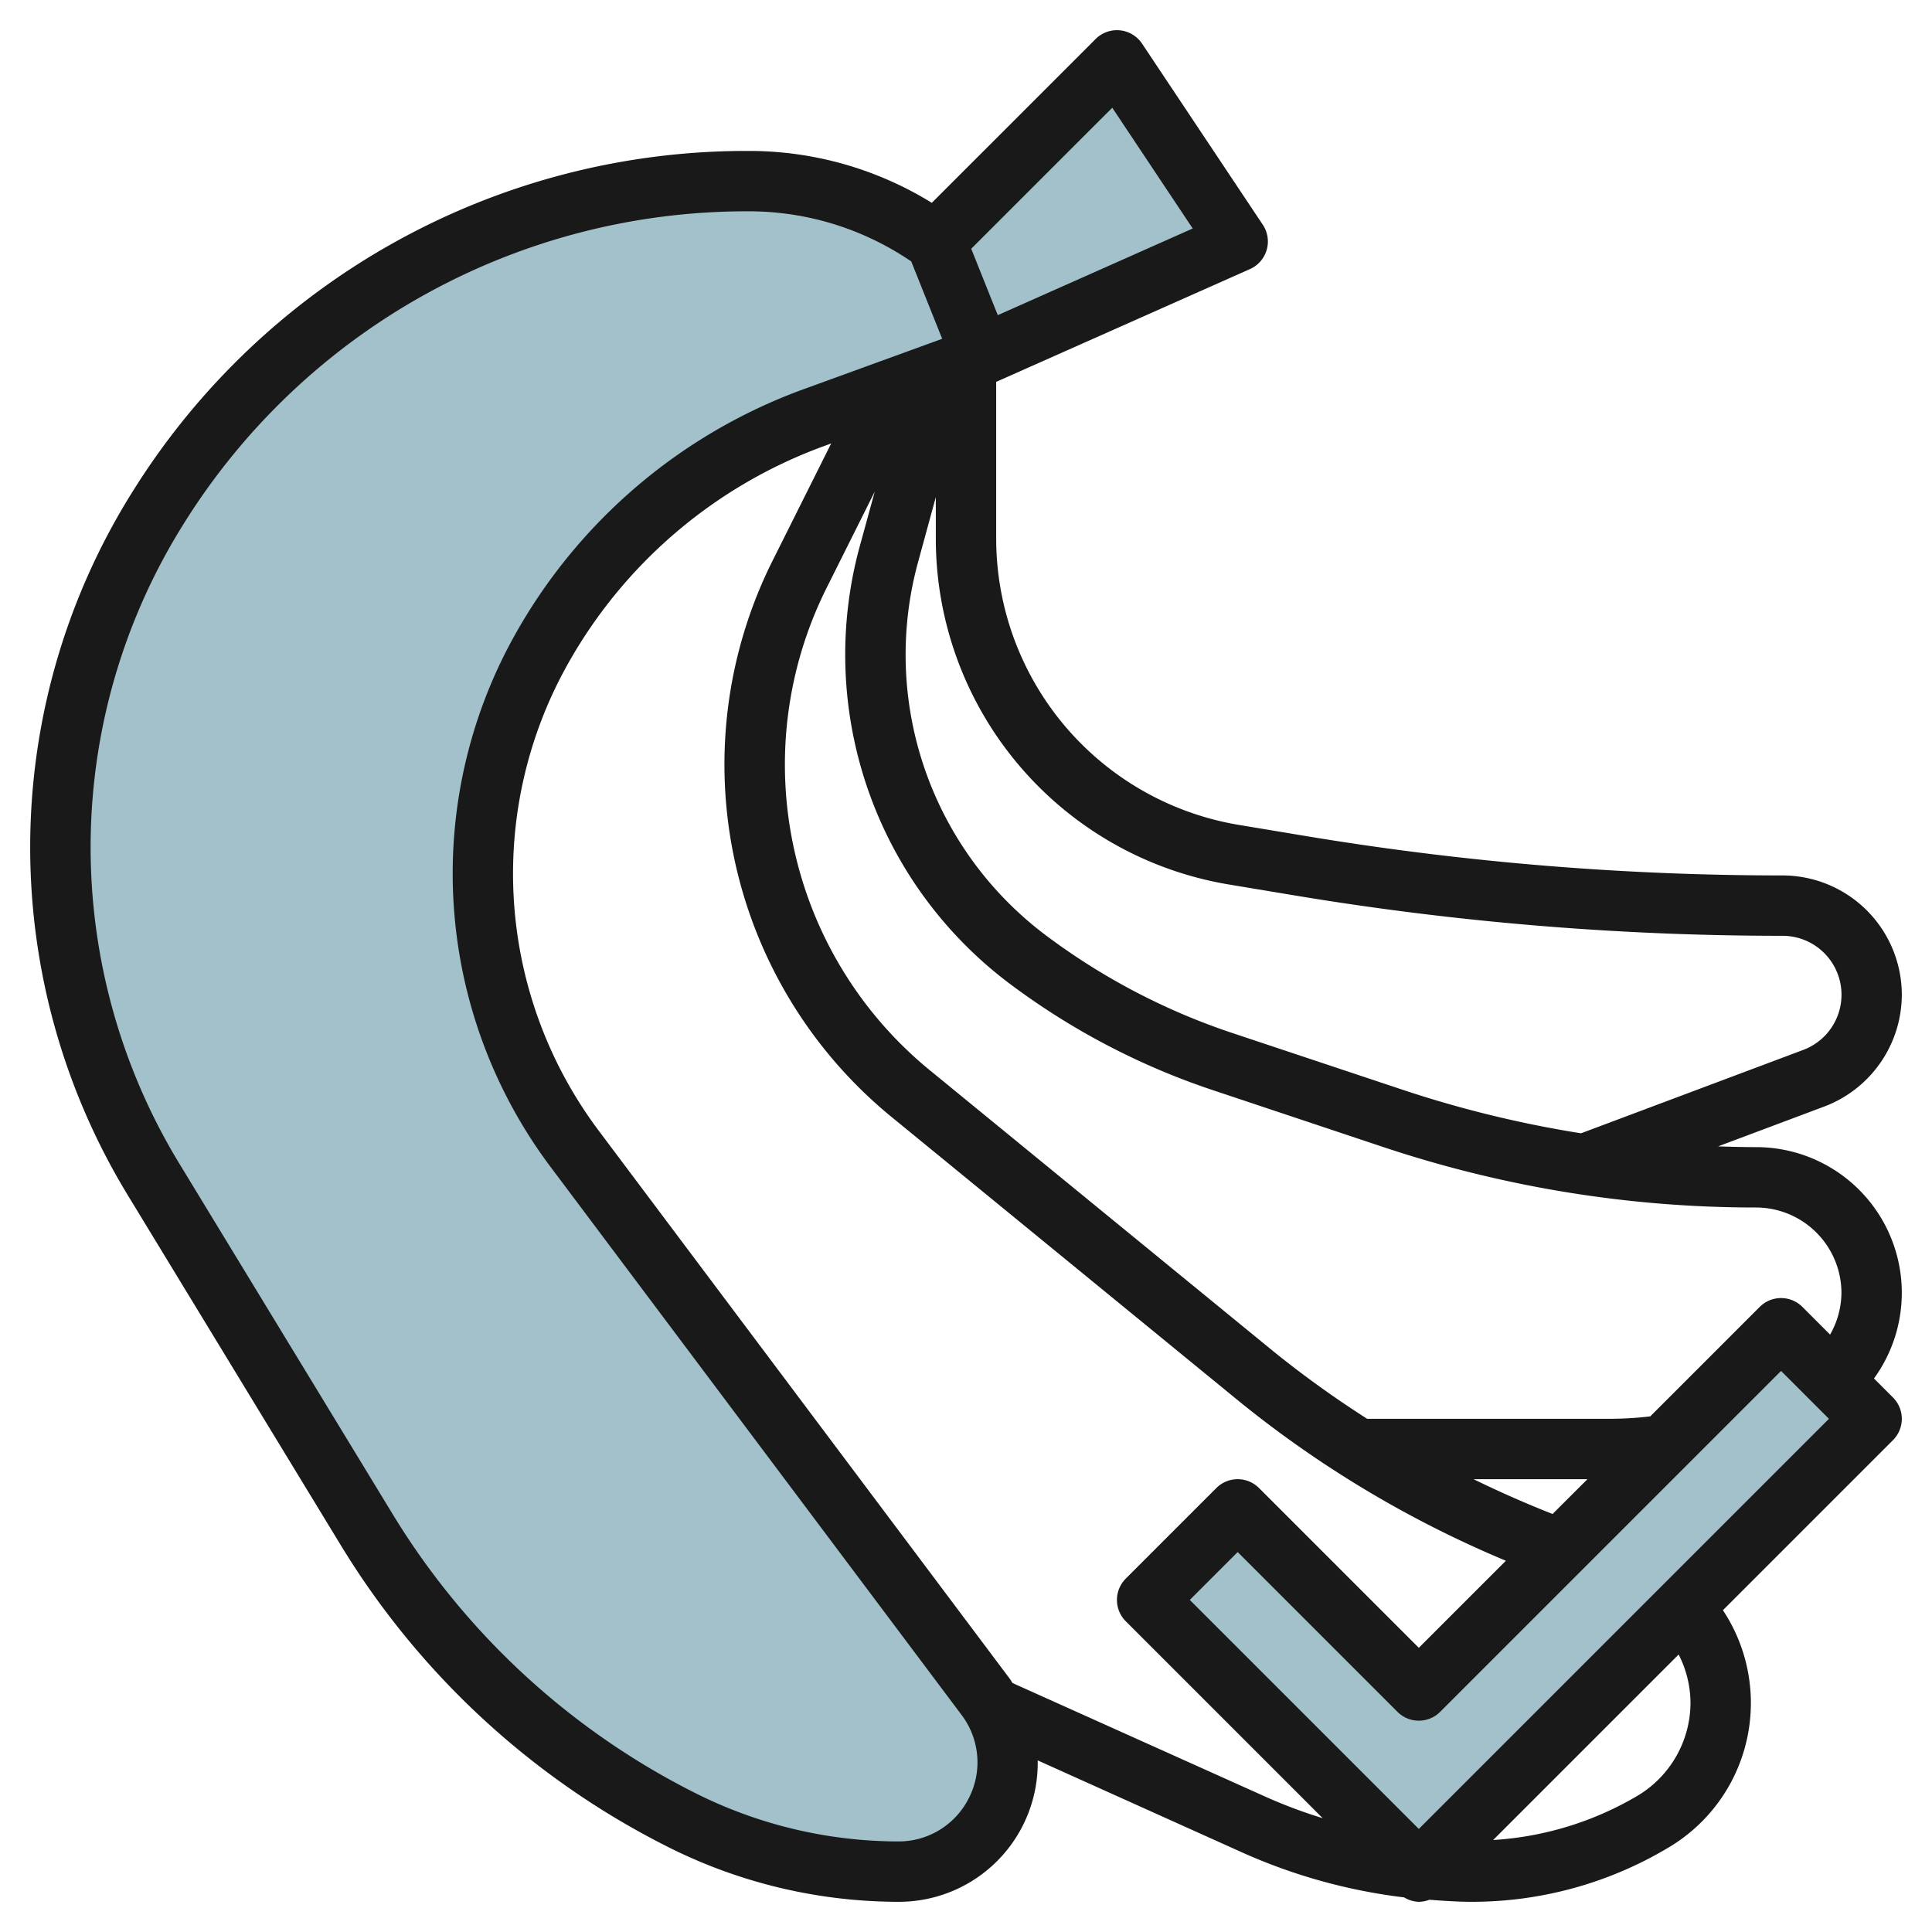 <?xml version="1.0" encoding="UTF-8"?>
<svg xmlns="http://www.w3.org/2000/svg" viewBox="0 0 64 64" width="512" height="512"><g id="Layer_26" data-name="Layer 26"><path d="M37,2,31,8l-.338-.225A10.569,10.569,0,0,0,24.8,6h0A23.093,23.093,0,0,0,5.216,16.855h0A21.149,21.149,0,0,0,2,28.068H2a21.153,21.153,0,0,0,3.085,11l7.059,11.6a25.773,25.773,0,0,0,10.489,9.652h0A15.947,15.947,0,0,0,29.764,62h0A3.618,3.618,0,0,0,33,60h0a3.617,3.617,0,0,0-.342-3.789l-13.62-18.16A15.194,15.194,0,0,1,16,28.936h0a15.19,15.19,0,0,1,1.912-7.377h0a17.02,17.02,0,0,1,9.064-7.732L32,12l9-4Z" style="fill:#a3c1ca"/><polygon points="47 56 41 50 38 53 47 62 62 47 59 44 47 56" style="fill:#a3c1ca"/><path d="M63,32.953A3.957,3.957,0,0,0,59.047,29a96.355,96.355,0,0,1-15.82-1.31l-2.188-.364A9.621,9.621,0,0,1,33,17.837V12.65l8.406-3.736a1,1,0,0,0,.426-1.469l-4-6a1,1,0,0,0-1.539-.152L30.867,6.719A11.516,11.516,0,0,0,24.8,5,23.96,23.96,0,0,0,4.368,16.324,22.157,22.157,0,0,0,4.23,39.587l7.059,11.6a26.737,26.737,0,0,0,10.9,10.026A17.023,17.023,0,0,0,29.764,63a4.6,4.6,0,0,0,4.611-4.685l6.781,3.053a18.512,18.512,0,0,0,5.359,1.486A.983.983,0,0,0,47,63a1.013,1.013,0,0,0,.351-.068c.47.036.943.068,1.411.068a12.678,12.678,0,0,0,6.528-1.809,5.565,5.565,0,0,0,1.784-7.851l5.633-5.633a1,1,0,0,0,0-1.414l-.629-.629A4.827,4.827,0,0,0,58.169,38c-.419,0-.837-.011-1.255-.025l3.521-1.321A3.97,3.97,0,0,0,63,32.953ZM36.845,3.569l2.665,4L33.053,10.44l-.88-2.2ZM32.1,59.553A2.6,2.6,0,0,1,29.764,61a15.02,15.02,0,0,1-6.683-1.578A24.74,24.74,0,0,1,13,50.146l-7.059-11.6a20.158,20.158,0,0,1,.124-21.163A21.973,21.973,0,0,1,24.8,7a9.535,9.535,0,0,1,5.305,1.606l.081.054,1.025,2.563-4.577,1.665a18.018,18.018,0,0,0-9.6,8.185,16.189,16.189,0,0,0,1.2,17.577l13.62,18.161A2.6,2.6,0,0,1,32.1,59.553Zm1.442-3.8c-.031-.045-.056-.093-.089-.138l-13.62-18.16a14.192,14.192,0,0,1-1.052-15.407,16.021,16.021,0,0,1,8.532-7.277l.221-.081-1.946,3.893A15.084,15.084,0,0,0,29.533,37L40.924,46.32a36.1,36.1,0,0,0,8.96,5.382L47,54.586l-5.293-5.293a1,1,0,0,0-1.414,0l-3,3a1,1,0,0,0,0,1.414l6.523,6.523a16.663,16.663,0,0,1-1.839-.686Zm17.889-5.6Q50.1,49.629,48.814,49h3.772ZM56,56.407a3.6,3.6,0,0,1-1.738,3.07,10.678,10.678,0,0,1-4.8,1.476l6.145-6.145A3.552,3.552,0,0,1,56,56.407Zm-9,4.179L39.414,53,41,51.414l5.293,5.293a1,1,0,0,0,1.414,0L59,45.414,60.586,47ZM61,42.831a2.821,2.821,0,0,1-.376,1.379l-.917-.917a1,1,0,0,0-1.414,0L54.666,46.92a12.086,12.086,0,0,1-1.328.08H45.29a34.171,34.171,0,0,1-3.1-2.229L30.8,35.452a13.082,13.082,0,0,1-3.417-15.978l1.595-3.191-.5,1.823a13.626,13.626,0,0,0,4.969,14.48,23.708,23.708,0,0,0,6.737,3.529L45.831,38a38.941,38.941,0,0,0,12.338,2A2.834,2.834,0,0,1,61,42.831Zm-1.268-8.05-7.359,2.761A37.137,37.137,0,0,1,46.464,36.1l-5.647-1.882a21.742,21.742,0,0,1-6.17-3.233,11.623,11.623,0,0,1-4.238-12.353L31,16.467v1.37A11.618,11.618,0,0,0,40.71,29.3l2.188.364A98.474,98.474,0,0,0,59.047,31a1.952,1.952,0,0,1,.685,3.781Z" style="fill:#191919"/></g></svg>
